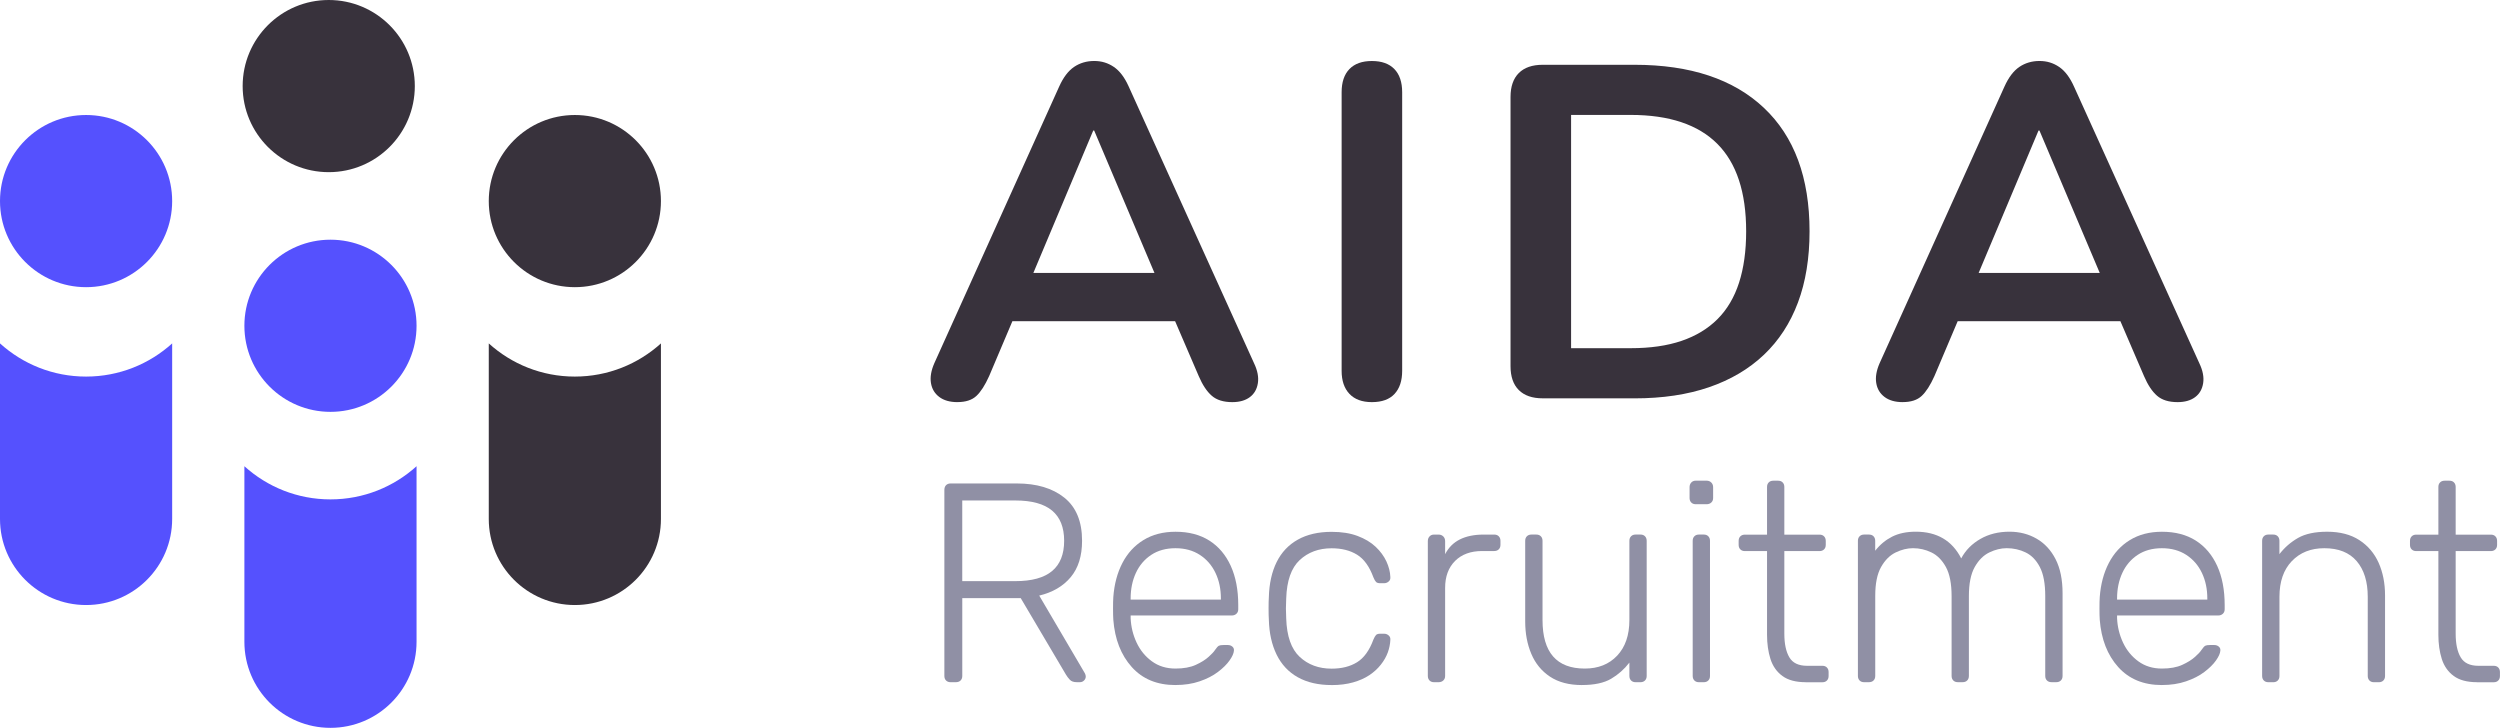 <?xml version="1.0" standalone="no"?>
<!DOCTYPE svg PUBLIC "-//W3C//DTD SVG 1.1//EN" "http://www.w3.org/Graphics/SVG/1.1/DTD/svg11.dtd">
<svg xmlns="http://www.w3.org/2000/svg" id="Layer_1" data-name="Layer 1" viewBox="0 0 894.49 260.42" width="894.49" height="260.42">
  <defs>
    <style>
      .cls-1 {
        fill: #9090a5;
      }

      .cls-2, .cls-3 {
        fill-rule: evenodd;
      }

      .cls-2, .cls-4 {
        fill: #5551fe;
      }

      .cls-3, .cls-5 {
        fill: #38323c;
      }
    </style>
  </defs>
  <circle class="cls-4" cx="30.8" cy="71.95" r="30.8"/>
  <path class="cls-4" d="m118.24,85.76c-17.01,0-30.8,13.79-30.8,30.8s13.79,30.8,30.8,30.8,30.8-13.79,30.8-30.8-13.79-30.8-30.8-30.8h0Z"/>
  <circle class="cls-5" cx="205.68" cy="71.95" r="30.8"/>
  <circle class="cls-5" cx="117.62" cy="30.8" r="30.8"/>
  <g>
    <path class="cls-5" d="m342.57,143.88c-2.71,0-4.88-.62-6.52-1.86-1.64-1.24-2.62-2.9-2.96-4.99-.34-2.09.06-4.43,1.19-7.03l44.69-99.03c1.47-3.27,3.24-5.61,5.33-7.03,2.09-1.41,4.49-2.12,7.19-2.12s4.94.71,7.03,2.12c2.09,1.41,3.86,3.75,5.33,7.03l44.86,99.03c1.24,2.6,1.69,4.97,1.35,7.11-.34,2.15-1.3,3.81-2.88,4.99-1.58,1.18-3.67,1.78-6.26,1.78-3.16,0-5.62-.76-7.36-2.29-1.75-1.52-3.3-3.86-4.66-7.03l-11-25.56,9.14,5.92h-71.44l9.14-5.92-10.83,25.56c-1.47,3.27-2.99,5.64-4.57,7.11-1.58,1.47-3.84,2.2-6.77,2.2Zm48.58-97.17l-23.7,56.37-4.4-5.42h56.54l-4.23,5.42-23.87-56.37h-.34Z"/>
    <path class="cls-5" d="m490.86,143.88c-3.5,0-6.18-.99-8.04-2.96-1.86-1.97-2.79-4.71-2.79-8.21V33c0-3.61.93-6.37,2.79-8.29,1.86-1.92,4.54-2.88,8.04-2.88s6.18.96,8.04,2.88c1.86,1.92,2.79,4.68,2.79,8.29v99.71c0,3.5-.9,6.24-2.71,8.21-1.81,1.97-4.52,2.96-8.13,2.96Z"/>
    <path class="cls-5" d="m551.97,142.52c-3.72,0-6.58-.99-8.55-2.96-1.98-1.97-2.96-4.82-2.96-8.55V34.69c0-3.72.99-6.57,2.96-8.55,1.97-1.97,4.82-2.96,8.55-2.96h32.84c19.98,0,35.41,5.14,46.3,15.4,10.89,10.27,16.34,25,16.34,44.18,0,9.59-1.38,18.09-4.15,25.48-2.77,7.39-6.83,13.63-12.19,18.71-5.36,5.08-11.91,8.95-19.64,11.6-7.73,2.65-16.62,3.98-26.66,3.98h-32.84Zm10.16-17.94h21.33c7,0,13.06-.87,18.2-2.62,5.13-1.75,9.42-4.34,12.87-7.79,3.44-3.44,6.01-7.79,7.7-13.03,1.69-5.25,2.54-11.37,2.54-18.37,0-13.99-3.44-24.43-10.33-31.32-6.88-6.88-17.21-10.33-30.98-10.33h-21.33v83.46Z"/>
    <path class="cls-5" d="m680.79,143.88c-2.71,0-4.88-.62-6.52-1.86-1.64-1.24-2.62-2.9-2.96-4.99-.34-2.09.06-4.43,1.19-7.03l44.69-99.03c1.47-3.27,3.24-5.61,5.33-7.03,2.09-1.41,4.49-2.12,7.19-2.12s4.94.71,7.03,2.12c2.09,1.41,3.86,3.75,5.33,7.03l44.86,99.03c1.24,2.6,1.69,4.97,1.35,7.11-.34,2.15-1.3,3.81-2.88,4.99-1.58,1.18-3.67,1.78-6.26,1.78-3.16,0-5.62-.76-7.36-2.29-1.75-1.52-3.3-3.86-4.66-7.03l-11-25.56,9.14,5.92h-71.44l9.14-5.92-10.83,25.56c-1.47,3.27-2.99,5.64-4.57,7.11-1.58,1.47-3.84,2.2-6.77,2.2Zm48.58-97.17l-23.7,56.37-4.4-5.42h56.54l-4.23,5.42-23.87-56.37h-.34Z"/>
    <path class="cls-1" d="m340.13,244.09c-.68,0-1.22-.2-1.63-.61-.41-.41-.61-.95-.61-1.63v-66.53c0-.74.2-1.32.61-1.73.41-.41.95-.61,1.63-.61h23.67c7.11,0,12.78,1.69,17.01,5.08,4.23,3.39,6.35,8.53,6.35,15.44,0,5.42-1.35,9.75-4.06,13-2.71,3.25-6.47,5.45-11.27,6.6l16.35,27.83c.2.41.3.78.3,1.12,0,.54-.2,1.02-.61,1.42s-.88.61-1.42.61h-1.22c-1.08,0-1.9-.29-2.44-.86-.54-.57-1.02-1.2-1.42-1.88l-16.15-27.32h-20.92v27.83c0,.68-.2,1.22-.61,1.63s-.98.61-1.73.61h-1.83Zm4.16-36.16h18.99c5.89,0,10.27-1.2,13.15-3.61,2.88-2.4,4.32-6.01,4.32-10.82s-1.44-8.41-4.32-10.82c-2.88-2.4-7.26-3.61-13.15-3.61h-18.99v28.85Z"/>
    <path class="cls-1" d="m420.58,245.11c-6.57,0-11.78-2.15-15.64-6.45-3.86-4.3-6.06-9.94-6.6-16.91-.07-1.02-.1-2.37-.1-4.06s.03-3.05.1-4.06c.34-4.6,1.42-8.67,3.25-12.19,1.83-3.52,4.35-6.26,7.57-8.23,3.22-1.96,7.02-2.95,11.43-2.95,4.74,0,8.77,1.05,12.09,3.15,3.32,2.1,5.87,5.11,7.67,9.04,1.79,3.93,2.69,8.6,2.69,14.02v1.52c0,.68-.22,1.22-.66,1.62-.44.41-1,.61-1.68.61h-36.16v1.02c.14,3.05.85,5.94,2.13,8.68,1.29,2.74,3.11,4.98,5.48,6.7,2.37,1.73,5.18,2.59,8.43,2.59,2.91,0,5.33-.44,7.26-1.32,1.93-.88,3.47-1.84,4.62-2.89,1.15-1.05,1.9-1.84,2.23-2.39.61-.88,1.08-1.4,1.42-1.57.34-.17.88-.25,1.63-.25h1.62c.61,0,1.13.19,1.57.56.44.37.63.86.56,1.47-.07.95-.59,2.12-1.57,3.5-.98,1.39-2.37,2.76-4.16,4.11-1.79,1.36-3.98,2.47-6.55,3.35-2.57.88-5.45,1.32-8.63,1.32Zm-16.05-30.57h32.3v-.41c0-3.39-.64-6.43-1.93-9.14-1.29-2.71-3.15-4.86-5.59-6.45-2.44-1.59-5.35-2.39-8.73-2.39s-6.28.8-8.68,2.39c-2.4,1.59-4.23,3.74-5.48,6.45-1.25,2.71-1.88,5.76-1.88,9.14v.41Z"/>
    <path class="cls-1" d="m476.44,245.11c-4.74,0-8.77-.93-12.09-2.79-3.32-1.86-5.84-4.55-7.57-8.07-1.73-3.52-2.66-7.68-2.79-12.49-.07-1.02-.1-2.37-.1-4.06s.03-3.05.1-4.06c.13-4.88,1.07-9.06,2.79-12.54,1.73-3.49,4.25-6.16,7.57-8.02,3.32-1.86,7.35-2.79,12.09-2.79,3.59,0,6.69.49,9.29,1.47,2.61.98,4.76,2.27,6.45,3.86,1.69,1.59,2.98,3.34,3.86,5.23.88,1.9,1.35,3.76,1.42,5.59.07.68-.14,1.22-.61,1.62-.47.41-1.02.61-1.62.61h-1.42c-.68,0-1.17-.15-1.47-.46s-.63-.86-.96-1.68c-1.42-3.86-3.37-6.55-5.84-8.07-2.47-1.52-5.5-2.29-9.09-2.29-4.61,0-8.41,1.41-11.43,4.22-3.01,2.81-4.62,7.4-4.82,13.76-.14,2.37-.14,4.74,0,7.11.2,6.37,1.81,10.95,4.82,13.76,3.01,2.81,6.82,4.22,11.43,4.22,3.59,0,6.62-.76,9.09-2.29,2.47-1.52,4.42-4.22,5.84-8.07.34-.81.66-1.37.96-1.68s.8-.46,1.47-.46h1.42c.61,0,1.15.2,1.62.61.47.41.68.95.61,1.62-.07,1.49-.37,2.98-.91,4.47-.54,1.49-1.37,2.95-2.49,4.37-1.12,1.42-2.49,2.68-4.11,3.76-1.62,1.08-3.57,1.95-5.84,2.59-2.27.64-4.82.96-7.67.96Z"/>
    <path class="cls-1" d="m513.1,244.09c-.68,0-1.22-.2-1.62-.61s-.61-.95-.61-1.63v-48.24c0-.68.2-1.23.61-1.68.41-.44.95-.66,1.62-.66h1.62c.68,0,1.23.22,1.68.66.44.44.66,1,.66,1.68v4.67c1.22-2.37,2.98-4.13,5.28-5.28,2.3-1.15,5.15-1.73,8.53-1.73h3.76c.68,0,1.22.2,1.62.61s.61.95.61,1.63v1.42c0,.68-.2,1.22-.61,1.62s-.95.61-1.62.61h-4.37c-4.06,0-7.28,1.19-9.65,3.55-2.37,2.37-3.55,5.59-3.55,9.65v31.49c0,.68-.22,1.22-.66,1.63-.44.41-1,.61-1.68.61h-1.62Z"/>
    <path class="cls-1" d="m566.02,245.11c-4.61,0-8.41-1-11.43-3-3.01-2-5.25-4.72-6.7-8.18-1.46-3.45-2.18-7.31-2.18-11.58v-28.85c0-.68.2-1.22.61-1.63s.95-.61,1.62-.61h1.73c.68,0,1.22.2,1.63.61s.61.95.61,1.63v28.34c0,11.58,5.04,17.37,15.13,17.37,4.81,0,8.67-1.54,11.58-4.62,2.91-3.08,4.37-7.33,4.37-12.75v-28.34c0-.68.2-1.22.61-1.63s.95-.61,1.62-.61h1.73c.68,0,1.22.2,1.62.61s.61.95.61,1.63v48.35c0,.68-.2,1.22-.61,1.63s-.95.61-1.62.61h-1.73c-.68,0-1.22-.2-1.62-.61s-.61-.95-.61-1.63v-4.77c-1.83,2.37-4.01,4.3-6.55,5.79-2.54,1.49-6.01,2.23-10.41,2.23Z"/>
    <path class="cls-1" d="m606.75,180.41c-.68,0-1.22-.2-1.62-.61s-.61-.95-.61-1.62v-3.86c0-.68.2-1.23.61-1.68.41-.44.95-.66,1.62-.66h3.86c.68,0,1.23.22,1.68.66.44.44.66,1,.66,1.68v3.86c0,.68-.22,1.22-.66,1.62-.44.41-1,.61-1.68.61h-3.86Zm1.12,63.68c-.68,0-1.22-.2-1.62-.61s-.61-.95-.61-1.63v-48.35c0-.68.2-1.22.61-1.63s.95-.61,1.62-.61h1.73c.68,0,1.22.2,1.62.61s.61.95.61,1.63v48.35c0,.68-.2,1.22-.61,1.63s-.95.61-1.62.61h-1.73Z"/>
    <path class="cls-1" d="m646.06,244.09c-3.52,0-6.3-.74-8.33-2.23-2.03-1.49-3.45-3.52-4.27-6.09-.81-2.57-1.22-5.45-1.22-8.63v-29.96h-7.92c-.68,0-1.22-.2-1.63-.61s-.61-.95-.61-1.62v-1.42c0-.68.2-1.22.61-1.63s.95-.61,1.63-.61h7.92v-17.06c0-.68.2-1.22.61-1.63s.95-.61,1.62-.61h1.73c.68,0,1.22.2,1.62.61s.61.95.61,1.63v17.06h12.59c.68,0,1.22.2,1.62.61s.61.95.61,1.63v1.42c0,.68-.2,1.22-.61,1.62s-.95.61-1.62.61h-12.59v29.56c0,3.59.59,6.4,1.78,8.43,1.18,2.03,3.3,3.05,6.35,3.05h5.48c.68,0,1.22.2,1.62.61s.61.95.61,1.62v1.42c0,.68-.2,1.22-.61,1.63s-.95.61-1.62.61h-5.99Z"/>
    <path class="cls-1" d="m666.98,244.09c-.68,0-1.22-.2-1.62-.61s-.61-.95-.61-1.63v-48.35c0-.68.2-1.22.61-1.63s.95-.61,1.62-.61h1.73c.68,0,1.22.2,1.62.61s.61.95.61,1.63v3.55c1.69-2.17,3.71-3.84,6.04-5.03,2.34-1.18,5.16-1.78,8.48-1.78,7.58,0,13,3.18,16.25,9.55,1.56-2.91,3.84-5.23,6.86-6.96,3.01-1.73,6.48-2.59,10.41-2.59,3.59,0,6.82.83,9.7,2.49,2.88,1.66,5.15,4.11,6.81,7.36,1.66,3.25,2.49,7.31,2.49,12.19v29.56c0,.68-.2,1.22-.61,1.63s-.95.61-1.62.61h-1.73c-.68,0-1.22-.2-1.63-.61s-.61-.95-.61-1.63v-28.54c0-4.47-.64-7.94-1.93-10.41-1.29-2.47-2.98-4.22-5.08-5.23-2.1-1.02-4.37-1.52-6.8-1.52-2.03,0-4.1.51-6.2,1.52-2.1,1.02-3.84,2.76-5.23,5.23-1.39,2.47-2.08,5.94-2.08,10.41v28.54c0,.68-.2,1.22-.61,1.63s-.95.61-1.62.61h-1.73c-.68,0-1.22-.2-1.62-.61s-.61-.95-.61-1.63v-28.54c0-4.47-.68-7.94-2.03-10.41-1.36-2.47-3.08-4.22-5.18-5.23-2.1-1.02-4.3-1.52-6.6-1.52-2.03,0-4.1.51-6.2,1.52-2.1,1.02-3.84,2.76-5.23,5.23-1.39,2.47-2.08,5.91-2.08,10.31v28.64c0,.68-.2,1.22-.61,1.63s-.95.61-1.62.61h-1.73Z"/>
    <path class="cls-1" d="m773.52,245.11c-6.57,0-11.78-2.15-15.64-6.45-3.86-4.3-6.06-9.94-6.6-16.91-.07-1.02-.1-2.37-.1-4.06s.03-3.05.1-4.06c.34-4.6,1.42-8.67,3.25-12.19,1.83-3.52,4.35-6.26,7.57-8.23,3.22-1.96,7.02-2.95,11.43-2.95,4.74,0,8.77,1.05,12.09,3.15,3.32,2.1,5.87,5.11,7.67,9.04,1.79,3.93,2.69,8.6,2.69,14.02v1.52c0,.68-.22,1.22-.66,1.62-.44.41-1,.61-1.68.61h-36.16v1.02c.14,3.05.85,5.94,2.13,8.68,1.29,2.74,3.11,4.98,5.48,6.7,2.37,1.73,5.18,2.59,8.43,2.59,2.91,0,5.33-.44,7.26-1.32,1.93-.88,3.47-1.84,4.62-2.89,1.15-1.05,1.9-1.84,2.23-2.39.61-.88,1.08-1.4,1.42-1.57.34-.17.88-.25,1.63-.25h1.62c.61,0,1.13.19,1.57.56.44.37.63.86.56,1.47-.07.95-.59,2.12-1.57,3.5-.98,1.39-2.37,2.76-4.16,4.11-1.79,1.36-3.98,2.47-6.55,3.35-2.57.88-5.45,1.32-8.63,1.32Zm-16.05-30.57h32.3v-.41c0-3.39-.64-6.43-1.93-9.14-1.29-2.71-3.15-4.86-5.59-6.45-2.44-1.59-5.35-2.39-8.73-2.39s-6.28.8-8.68,2.39c-2.4,1.59-4.23,3.74-5.48,6.45-1.25,2.71-1.88,5.76-1.88,9.14v.41Z"/>
    <path class="cls-1" d="m811.61,244.09c-.68,0-1.22-.2-1.62-.61s-.61-.95-.61-1.63v-48.35c0-.68.2-1.22.61-1.63s.95-.61,1.62-.61h1.73c.68,0,1.22.2,1.62.61s.61.95.61,1.63v4.77c1.83-2.37,4.05-4.3,6.65-5.79,2.61-1.49,6.08-2.23,10.41-2.23,4.6,0,8.45,1,11.53,3,3.08,2,5.38,4.71,6.91,8.13,1.52,3.42,2.29,7.3,2.29,11.63v28.85c0,.68-.2,1.22-.61,1.63s-.95.61-1.62.61h-1.73c-.68,0-1.22-.2-1.62-.61s-.61-.95-.61-1.63v-28.34c0-5.42-1.32-9.66-3.96-12.75-2.64-3.08-6.5-4.62-11.58-4.62-4.81,0-8.68,1.54-11.63,4.62-2.95,3.08-4.42,7.33-4.42,12.75v28.34c0,.68-.2,1.22-.61,1.63s-.95.61-1.62.61h-1.73Z"/>
    <path class="cls-1" d="m886.26,244.09c-3.52,0-6.3-.74-8.33-2.23-2.03-1.49-3.45-3.52-4.27-6.09-.81-2.57-1.22-5.45-1.22-8.63v-29.96h-7.92c-.68,0-1.22-.2-1.63-.61s-.61-.95-.61-1.62v-1.42c0-.68.2-1.22.61-1.63s.95-.61,1.63-.61h7.92v-17.06c0-.68.2-1.22.61-1.63s.95-.61,1.62-.61h1.73c.68,0,1.22.2,1.62.61s.61.95.61,1.63v17.06h12.59c.68,0,1.22.2,1.62.61s.61.95.61,1.63v1.42c0,.68-.2,1.22-.61,1.62s-.95.61-1.62.61h-12.59v29.56c0,3.59.59,6.4,1.78,8.43,1.18,2.03,3.3,3.05,6.35,3.05h5.48c.68,0,1.22.2,1.62.61s.61.95.61,1.62v1.42c0,.68-.2,1.22-.61,1.63s-.95.61-1.62.61h-5.99Z"/>
  </g>
  <path class="cls-2" d="m30.8,134.74c-11.85,0-22.65-4.49-30.8-11.87,0,.06,0,.12,0,.19v62.62c0,17.01,13.79,30.8,30.8,30.8h0c17.01,0,30.8-13.79,30.8-30.8v-62.62c0-.06,0-.12,0-.19-8.14,7.37-18.95,11.87-30.8,11.87Z"/>
  <path class="cls-2" d="m118.24,178.68c-11.85,0-22.65-4.49-30.8-11.87,0,.06,0,.12,0,.19v62.62c0,17.01,13.79,30.8,30.8,30.8h0c17.01,0,30.8-13.79,30.8-30.8v-62.62c0-.06,0-.12,0-.19-8.14,7.37-18.95,11.87-30.8,11.87Z"/>
  <path class="cls-3" d="m205.68,134.74c-11.85,0-22.65-4.49-30.8-11.87,0,.06,0,.12,0,.19v62.62c0,17.01,13.79,30.8,30.8,30.8h0c17.01,0,30.8-13.79,30.8-30.8v-62.62c0-.06,0-.12,0-.19-8.14,7.37-18.95,11.87-30.8,11.87Z"/>
</svg>